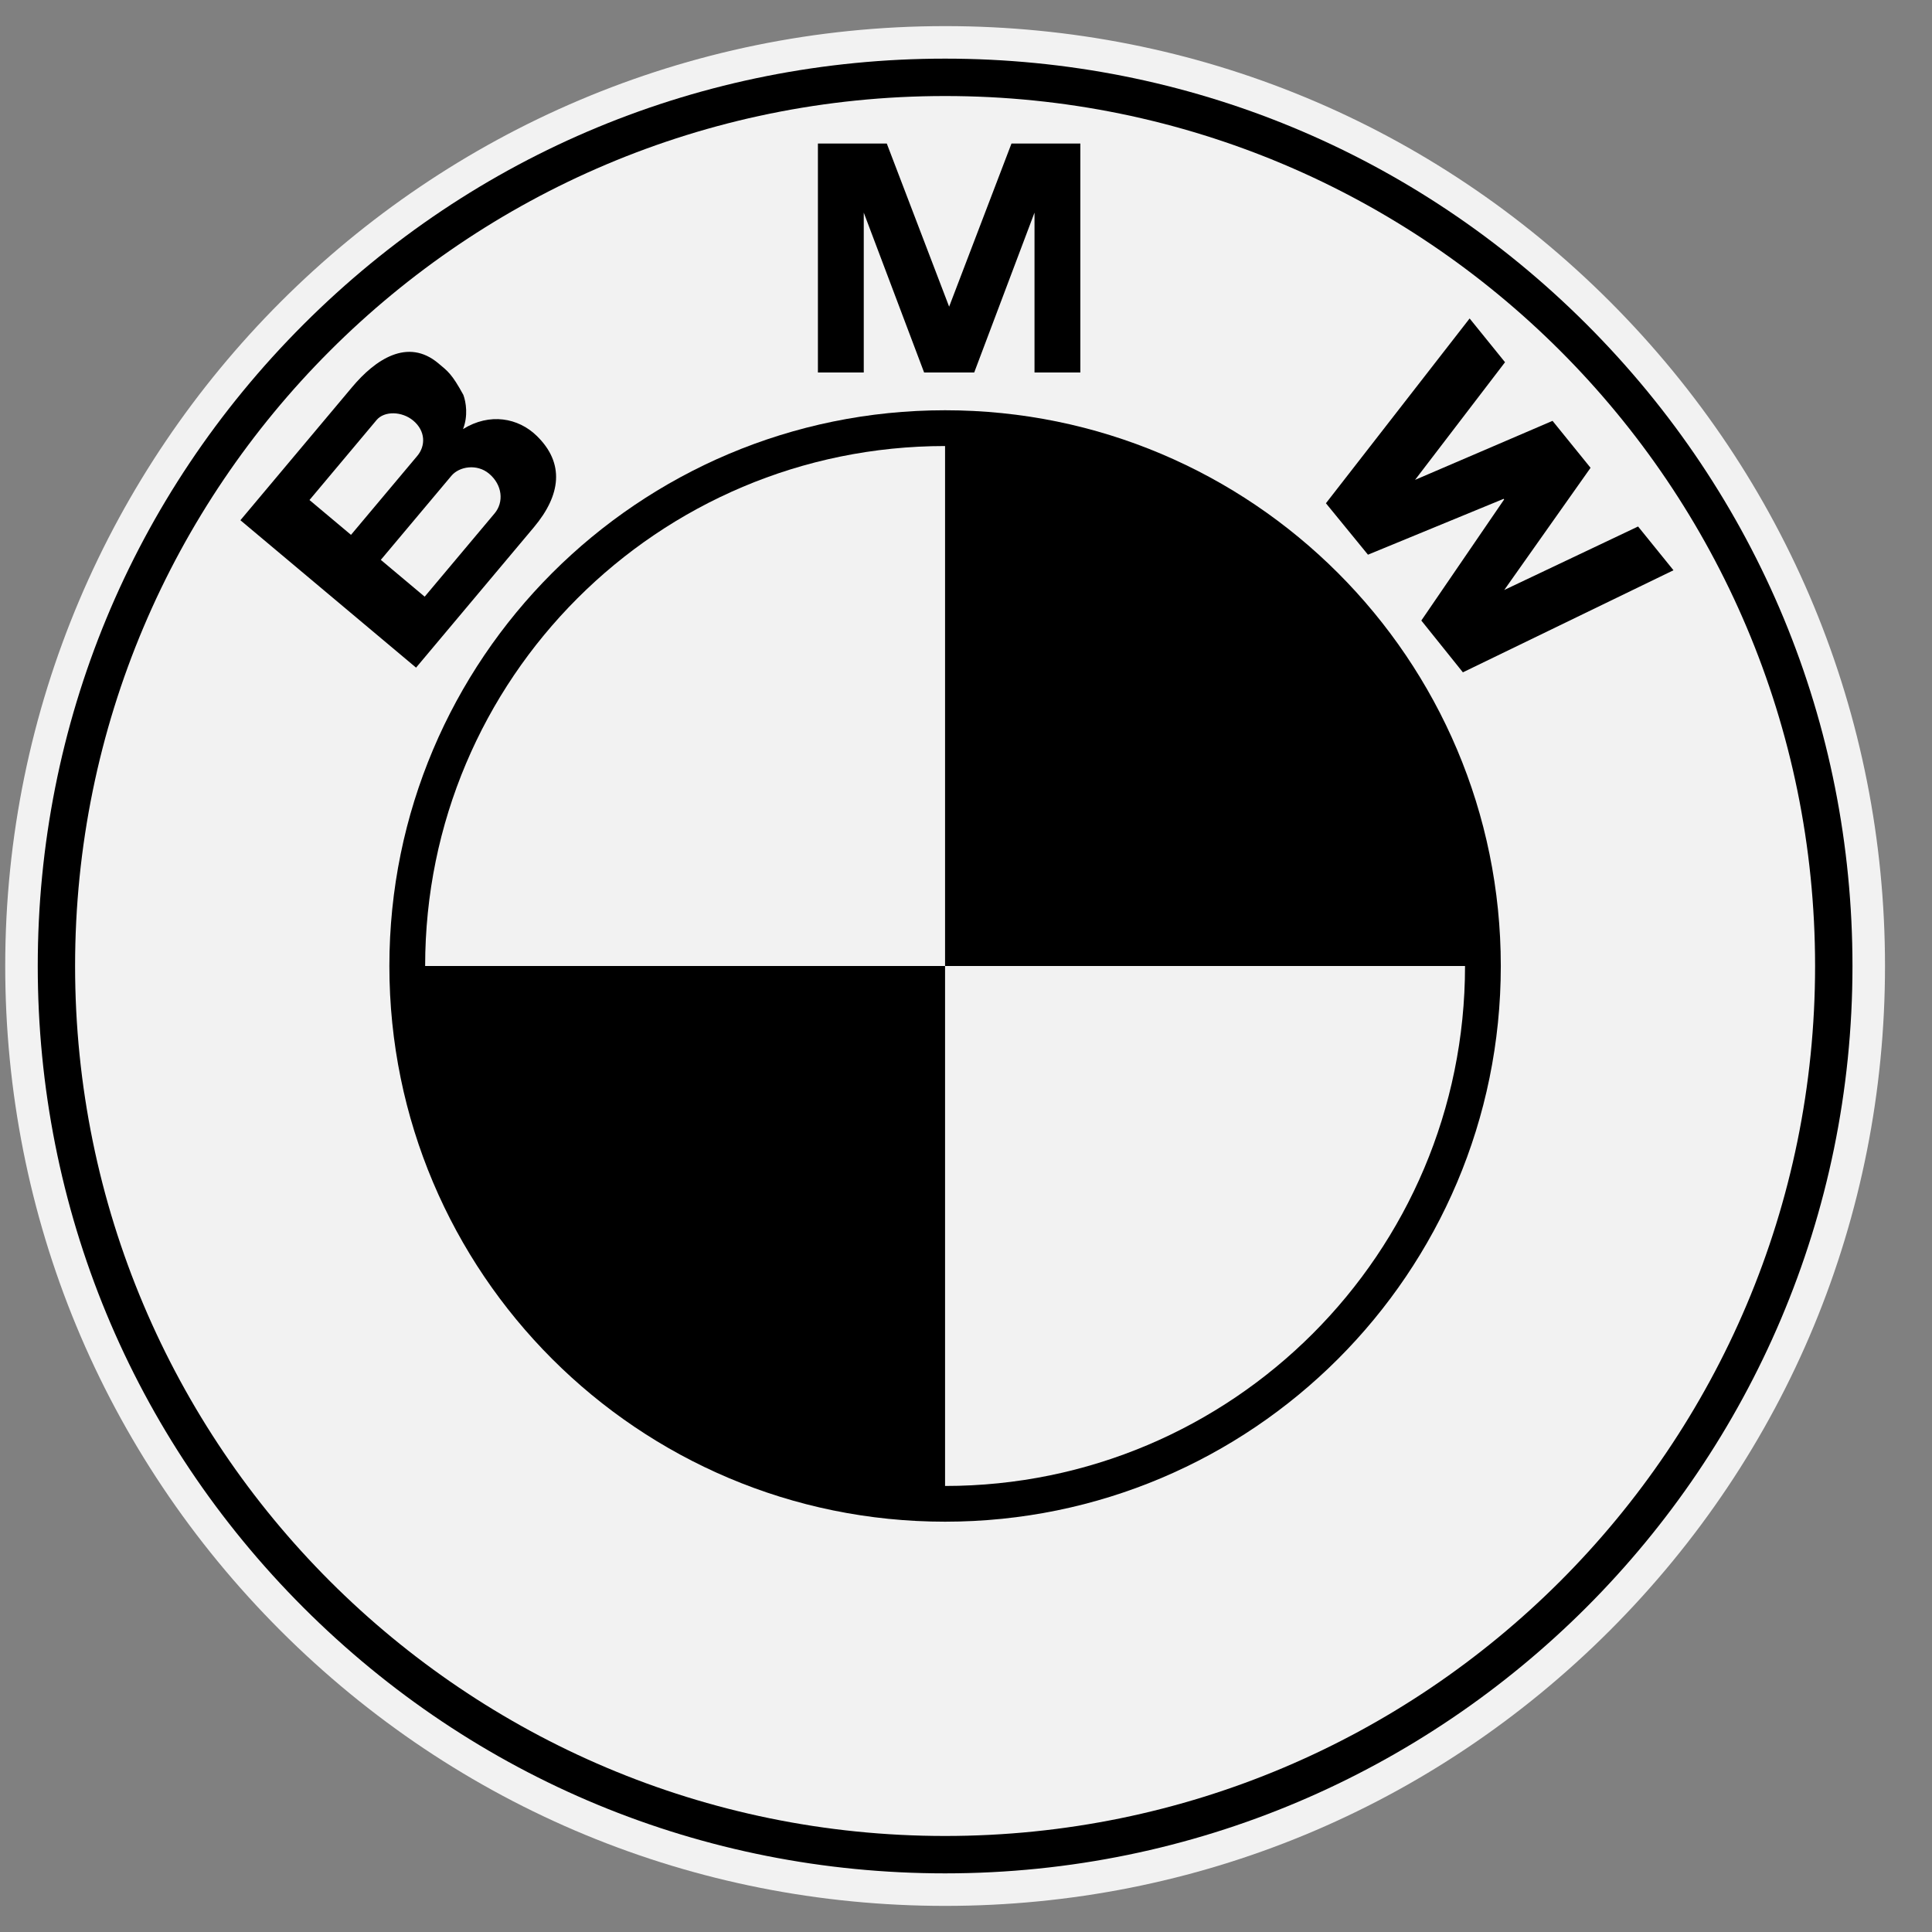 <svg width="37" height="37" viewBox="0 0 37 37" fill="none" xmlns="http://www.w3.org/2000/svg">
<rect x="0" y="0" width="37" height="37" fill="#808080" stroke="none"/>
<g clip-path="url(#clip0_498_23671)">
<path d="M18.1 36.5C22.907 36.5 27.428 34.628 30.828 31.228C34.227 27.828 36.1 23.308 36.1 18.5C36.1 13.692 34.227 9.172 30.828 5.772C27.428 2.372 22.907 0.5 18.1 0.5C8.174 0.5 0.1 8.575 0.1 18.5C0.1 23.308 1.972 27.828 5.372 31.228C8.772 34.628 13.292 36.5 18.1 36.5Z" fill="#F2F2F2"/>
<path d="M0.723 18.5C0.723 13.859 2.53 9.495 5.812 6.213C9.095 2.931 13.458 1.123 18.1 1.123C22.741 1.123 27.105 2.931 30.387 6.213C33.669 9.495 35.477 13.859 35.477 18.5C35.477 28.082 27.682 35.877 18.1 35.877C13.458 35.877 9.095 34.07 5.812 30.788C2.53 27.506 0.723 23.142 0.723 18.5Z" fill="black"/>
<path d="M18.099 1.839C8.898 1.839 1.438 9.298 1.438 18.5C1.438 27.701 8.898 35.161 18.099 35.161C27.301 35.161 34.761 27.701 34.761 18.5C34.761 9.298 27.301 1.839 18.099 1.839Z" fill="#F2F2F2"/>
<path d="M18.099 29.142C12.222 29.142 7.457 24.378 7.457 18.5C7.457 12.622 12.222 7.857 18.099 7.857C23.977 7.857 28.742 12.622 28.742 18.5C28.742 24.378 23.977 29.142 18.099 29.142Z" fill="black"/>
<path d="M8.142 18.5H18.099V8.542C12.6 8.542 8.142 13 8.142 18.5ZM18.099 18.5V28.458C23.599 28.458 28.057 23.999 28.057 18.5H18.099Z" fill="#F2F2F2"/>
<path d="M10.278 8.346C9.926 8.003 9.38 7.9 8.868 8.217C8.966 7.964 8.926 7.705 8.874 7.563C8.654 7.16 8.577 7.11 8.395 6.958C7.807 6.464 7.187 6.885 6.744 7.413L4.604 9.963L7.968 12.786L10.225 10.097C10.741 9.482 10.82 8.873 10.278 8.346ZM18.657 7.134L19.812 4.072V7.134H20.69V2.749H19.371L18.171 5.889H18.183L16.983 2.749H15.664V7.134H16.542V4.072L17.698 7.134H18.657ZM30.461 8.959L28.808 11.299L31.371 10.083L32.049 10.921L28.016 12.876L27.22 11.884L28.806 9.565L28.797 9.553L26.198 10.623L25.393 9.638L28.145 6.099L28.823 6.937L27.1 9.19L29.733 8.06L30.461 8.959Z" fill="black"/>
<path d="M7.212 8.044C7.361 7.867 7.697 7.874 7.914 8.055C8.152 8.255 8.152 8.538 7.993 8.729L6.722 10.243L5.927 9.576L7.212 8.044ZM9.473 9.831L8.133 11.427L7.293 10.722L8.644 9.113C8.796 8.931 9.136 8.878 9.366 9.071C9.625 9.288 9.651 9.619 9.473 9.831Z" fill="#F2F2F2"/>
</g>
<defs>
<clipPath id="clip0_498_23671">
<rect width="36" height="36" fill="white" transform="translate(0.1 0.5)"/>
</clipPath>
</defs>
</svg>
